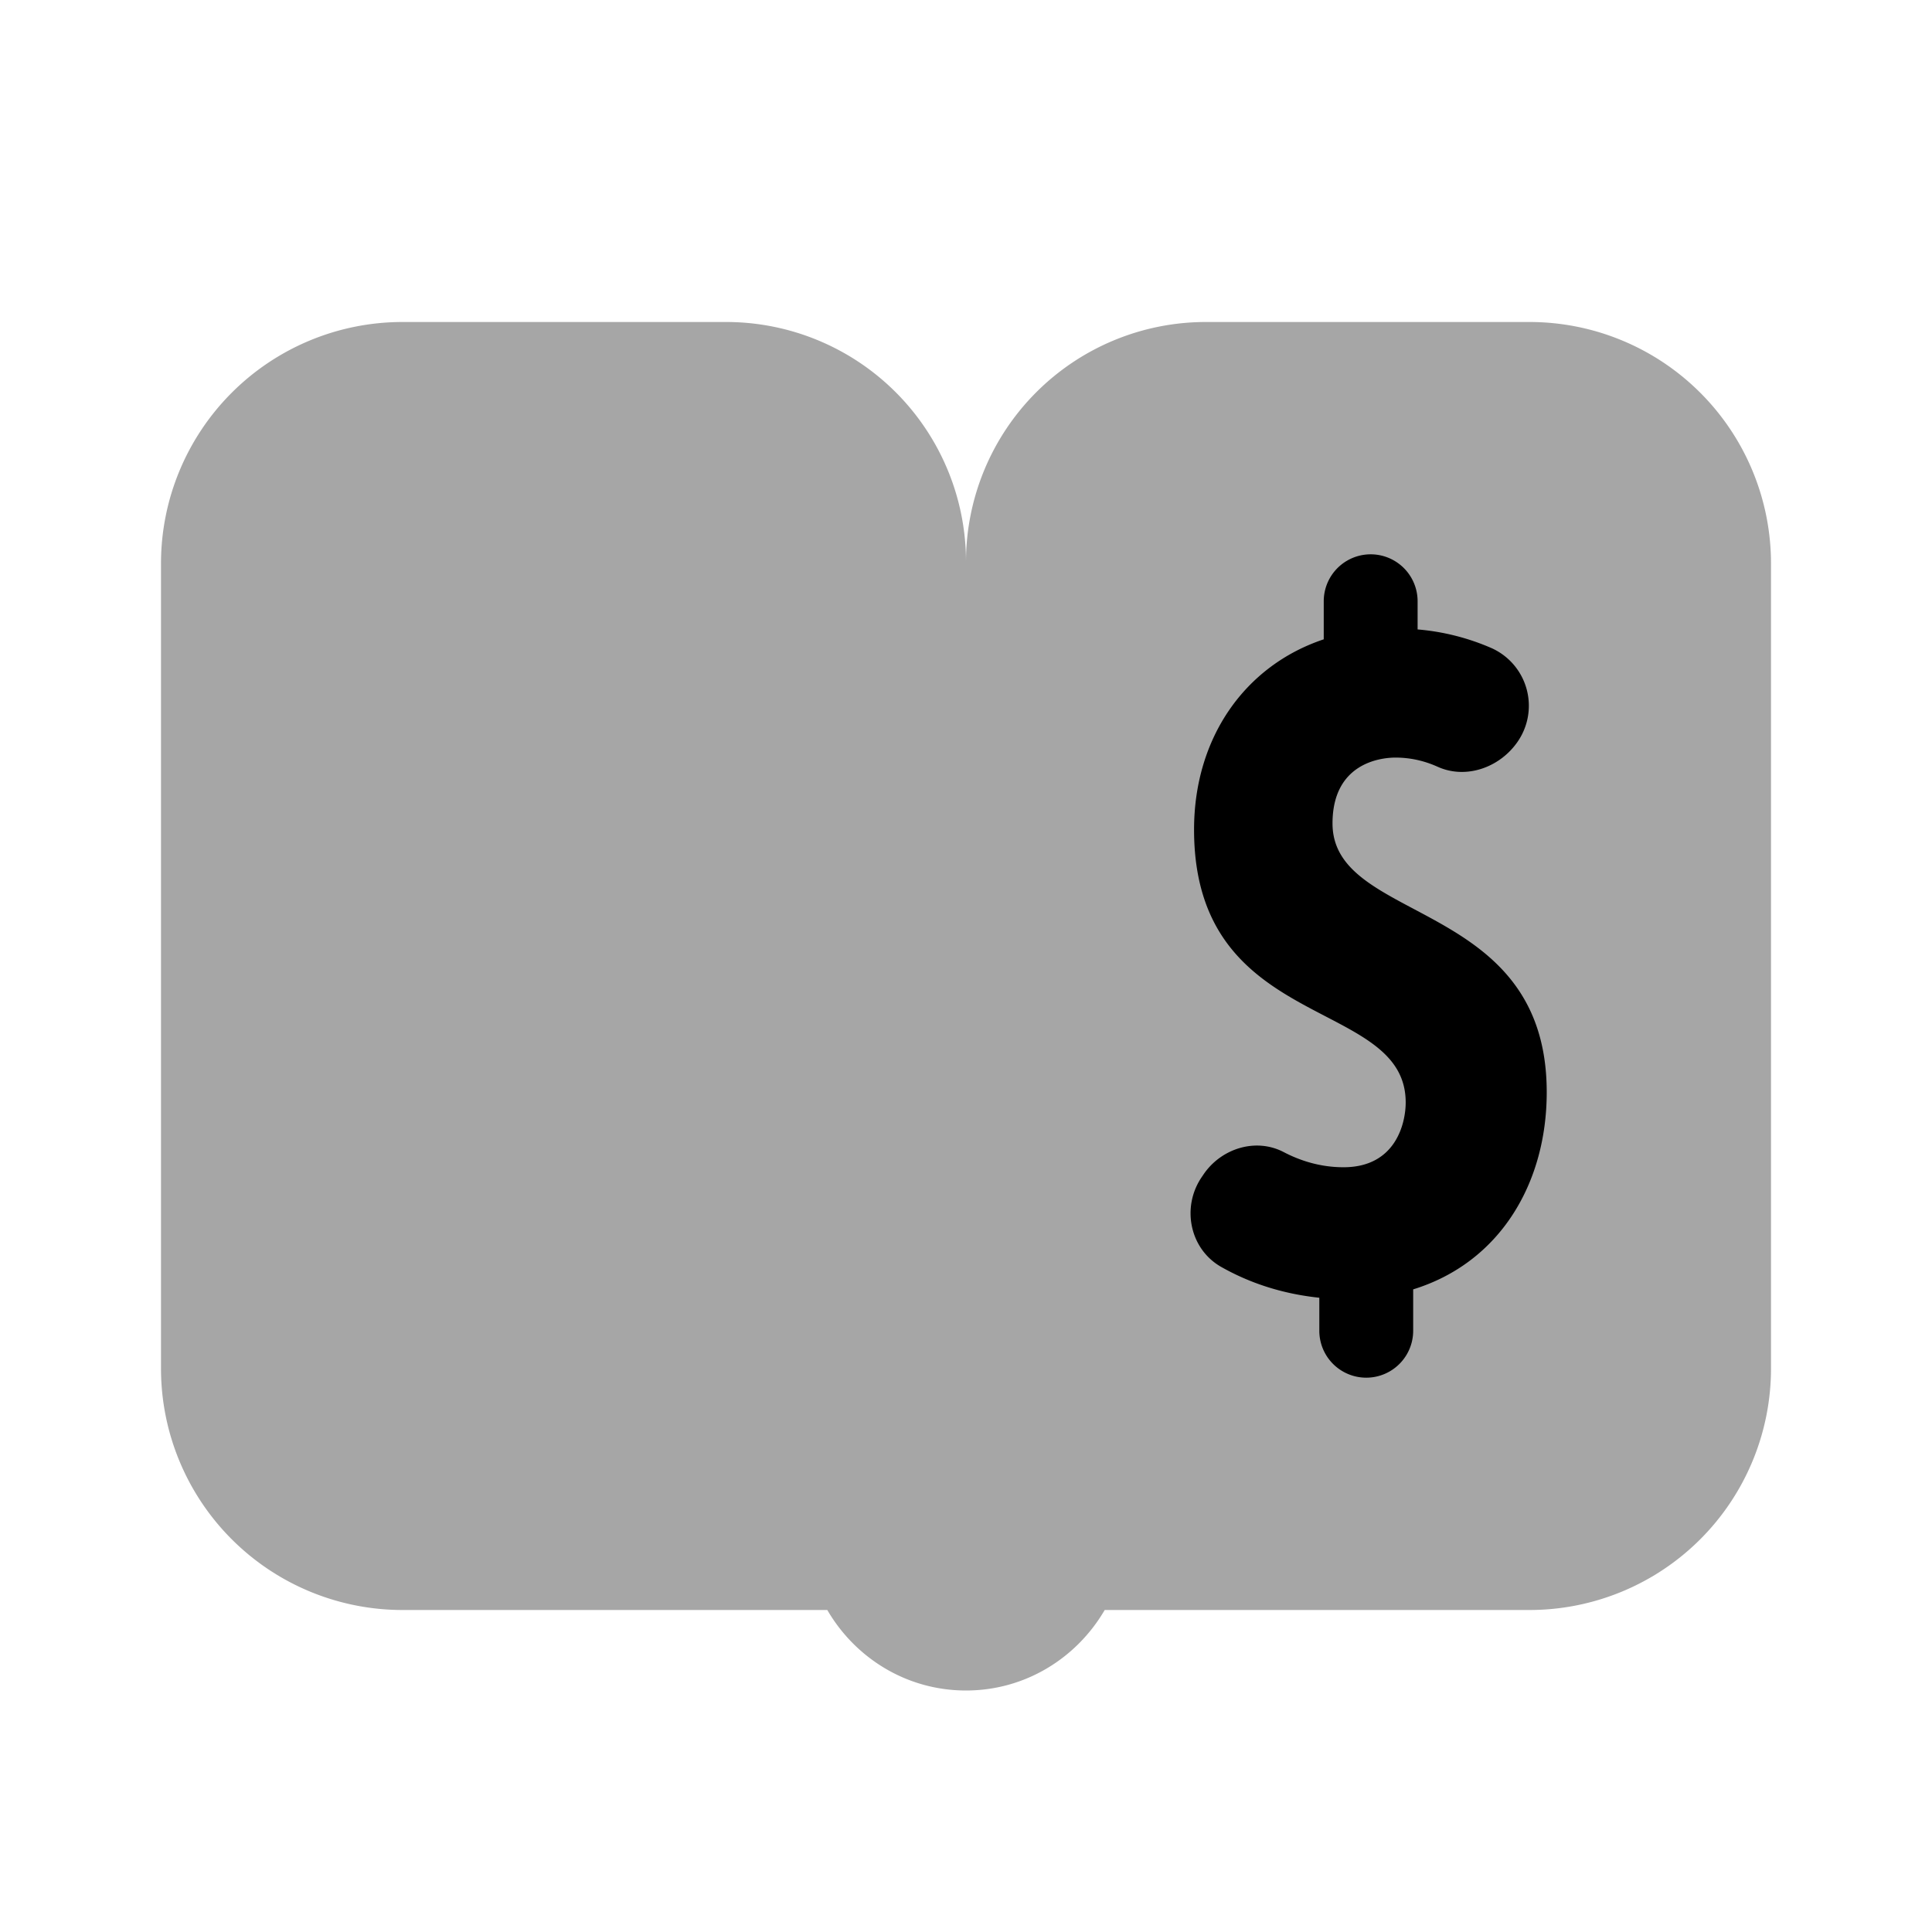 <svg xmlns="http://www.w3.org/2000/svg" viewBox="0 0 24 24" fill="currentColor"><path d="M19 4h-4.021A2.98 2.98 0 0 0 12 6.979 2.98 2.98 0 0 0 9.021 4H5a3 3 0 0 0-3 3v10a3 3 0 0 0 3 3h5.277c.346.595.984 1 1.723 1s1.376-.405 1.723-1H19a3 3 0 0 0 3-3V7a3 3 0 0 0-3-3" opacity=".35"></path><path d="M19.214 13.568c0-2.411-2.661-2.082-2.661-3.339 0-.74.582-.818.783-.818.199 0 .374.047.523.114.35.158.765.012.987-.302a.785.785 0 0 0-.311-1.169 2.9 2.9 0 0 0-.925-.235v-.35a.583.583 0 1 0-1.166 0v.473c-.977.326-1.611 1.22-1.611 2.364 0 2.53 2.629 2.073 2.629 3.389 0 .253-.12.805-.772.805-.29 0-.54-.082-.743-.188-.346-.181-.775-.047-.995.275l-.023.034c-.255.372-.152.894.241 1.117.33.187.733.332 1.219.383v.41a.583.583 0 1 0 1.166 0v-.514c1.077-.332 1.659-1.317 1.659-2.449"></path></svg>